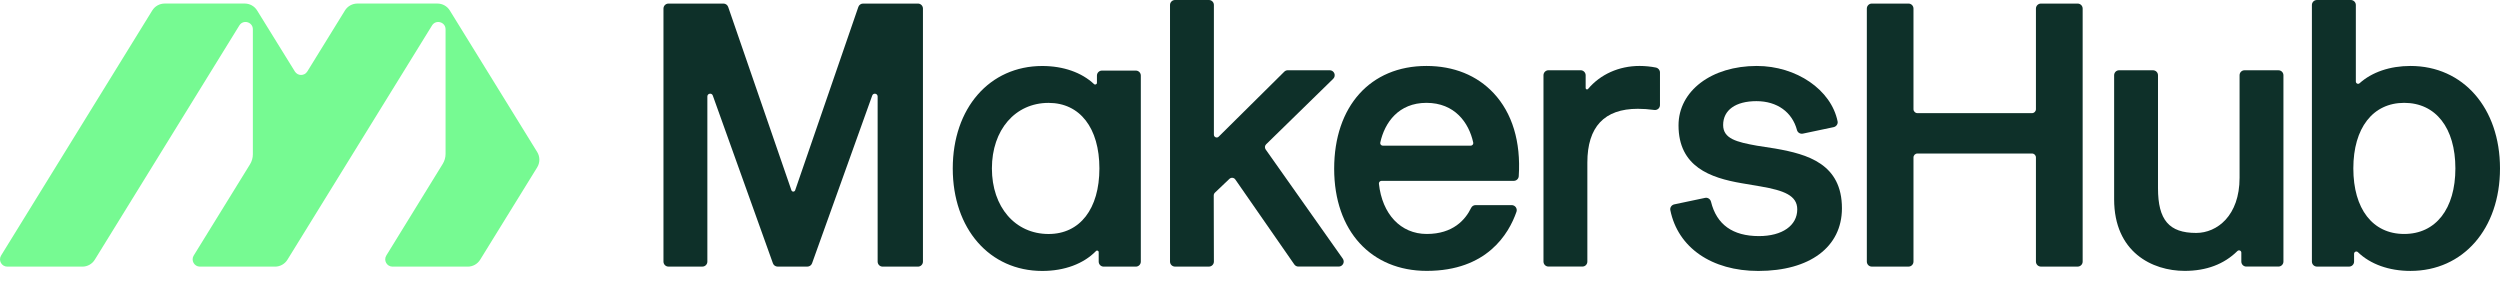 <svg width="222" height="25" viewBox="0 0 222 25" fill="none" xmlns="http://www.w3.org/2000/svg">
<path d="M81.52 0.317H76.64C76.451 0.317 76.282 0.438 76.221 0.616L70.611 16.895C70.556 17.054 70.332 17.054 70.277 16.895L64.661 0.613C64.598 0.436 64.431 0.317 64.242 0.317H59.359C59.116 0.317 58.916 0.517 58.916 0.761V23.231C58.916 23.477 59.116 23.674 59.359 23.674H62.37C62.614 23.674 62.814 23.474 62.814 23.231V8.566C62.814 8.288 63.202 8.222 63.295 8.481L68.635 23.381C68.697 23.556 68.867 23.674 69.051 23.674H71.695C71.881 23.674 72.048 23.556 72.111 23.381L77.453 8.485C77.546 8.222 77.934 8.29 77.934 8.569V23.233C77.934 23.48 78.134 23.677 78.378 23.677H81.514C81.758 23.677 81.958 23.477 81.958 23.233V0.761C81.958 0.517 81.758 0.317 81.514 0.317H81.52Z" fill="#0E3029"/>
<path d="M112.389 13.268C112.291 13.129 112.307 12.937 112.43 12.816L118.388 6.998C118.517 6.872 118.558 6.68 118.489 6.513C118.421 6.347 118.26 6.237 118.079 6.237H114.357C114.242 6.237 114.13 6.283 114.045 6.366L108.218 12.138C108.062 12.294 107.794 12.181 107.794 11.963V0.443C107.794 0.197 107.594 -0 107.35 -0H104.34C104.097 -0 103.897 0.2 103.897 0.443V23.23C103.897 23.477 104.097 23.674 104.34 23.674H107.35C107.594 23.674 107.794 23.474 107.794 23.23L107.78 17.357C107.78 17.261 107.819 17.171 107.89 17.103L109.171 15.884C109.327 15.737 109.576 15.764 109.696 15.939L114.932 23.479C115.014 23.6 115.151 23.671 115.296 23.671H118.878C119.045 23.671 119.196 23.578 119.272 23.43C119.349 23.282 119.335 23.107 119.24 22.97L112.386 13.265L112.389 13.268Z" fill="#0E3029"/>
<path d="M147.044 5.999C146.611 5.909 146.069 5.856 145.593 5.856C143.757 5.856 142.107 6.607 141.017 7.901C140.945 7.986 140.806 7.934 140.806 7.822V6.681C140.806 6.437 140.602 6.237 140.361 6.237H137.507C137.26 6.237 137.061 6.437 137.061 6.681V23.227C137.061 23.474 137.26 23.671 137.507 23.671H140.517C140.764 23.671 140.957 23.471 140.957 23.227V14.434C140.957 11.268 142.462 9.661 145.437 9.661C145.894 9.661 146.376 9.694 146.906 9.765C147.032 9.779 147.159 9.743 147.255 9.661C147.351 9.576 147.406 9.456 147.406 9.327V6.437C147.406 6.223 147.255 6.043 147.044 5.999Z" fill="#0E3029"/>
<path d="M157.669 13.195L156.014 12.937C154.207 12.614 153.015 12.313 153.015 11.101C153.015 9.776 154.123 8.982 155.971 8.982C157.82 8.982 159.151 9.965 159.572 11.55C159.632 11.777 159.861 11.911 160.09 11.867L162.829 11.29C163.058 11.24 163.227 11.013 163.179 10.781C162.613 7.976 159.524 5.857 156.001 5.857C151.979 5.857 149.053 8.074 149.053 11.131C149.053 14.812 151.883 15.792 154.653 16.268L156.345 16.555C158.404 16.911 159.596 17.357 159.596 18.589C159.596 20.031 158.265 20.965 156.194 20.965C153.864 20.965 152.431 19.938 151.937 17.913C151.877 17.678 151.648 17.519 151.413 17.571L148.674 18.148C148.439 18.198 148.276 18.427 148.325 18.663C148.999 21.991 151.997 24.06 156.14 24.06C160.716 24.06 163.564 21.928 163.564 18.496C163.564 14.56 160.523 13.698 157.675 13.197L157.669 13.195Z" fill="#0E3029"/>
<path d="M184.494 0.317H181.237C180.99 0.317 180.791 0.517 180.791 0.761V9.697C180.791 9.891 180.635 10.047 180.442 10.047H170.267C170.074 10.047 169.917 9.891 169.917 9.697V0.761C169.917 0.517 169.719 0.317 169.478 0.317H166.214C165.973 0.317 165.775 0.517 165.775 0.761V23.23C165.775 23.477 165.973 23.674 166.214 23.674H169.478C169.719 23.674 169.917 23.474 169.917 23.23V13.982C169.917 13.788 170.074 13.632 170.267 13.632H180.442C180.635 13.632 180.791 13.788 180.791 13.982V23.23C180.791 23.477 180.99 23.674 181.237 23.674H184.494C184.741 23.674 184.94 23.474 184.94 23.23V0.761C184.94 0.517 184.741 0.317 184.494 0.317Z" fill="#0E3029"/>
<path d="M202.324 6.24H199.313C199.066 6.24 198.874 6.439 198.874 6.683V15.792C198.874 19.155 196.875 20.685 195.02 20.685C192.612 20.685 191.63 19.535 191.63 16.714V6.683C191.63 6.437 191.432 6.24 191.185 6.24H188.174C187.927 6.24 187.735 6.439 187.735 6.683V17.696C187.735 22.39 191.113 24.054 194.003 24.054C195.923 24.054 197.495 23.463 198.681 22.292C198.814 22.166 199.03 22.253 199.03 22.434V23.228C199.03 23.474 199.229 23.671 199.47 23.671H202.324C202.571 23.671 202.769 23.471 202.769 23.228V6.683C202.769 6.437 202.571 6.24 202.324 6.24Z" fill="#0E3029"/>
<path d="M214.052 5.857C212.222 5.857 210.626 6.407 209.53 7.392C209.404 7.507 209.199 7.414 209.199 7.242V0.443C209.199 0.197 208.994 9.53674e-06 208.753 9.53674e-06H205.743C205.496 9.53674e-06 205.297 0.2 205.297 0.443V23.23C205.297 23.477 205.502 23.674 205.743 23.674H208.597C208.844 23.674 209.042 23.474 209.042 23.23V22.535C209.042 22.36 209.253 22.267 209.38 22.39C210.488 23.46 212.137 24.057 214.052 24.057C218.73 24.057 222 20.316 222 14.957C222 9.598 218.73 5.857 214.052 5.857ZM213.492 9.133C216.298 9.133 218.038 11.364 218.038 14.954C218.038 18.545 216.298 20.776 213.492 20.776C210.686 20.776 208.976 18.545 208.976 14.954C208.976 11.364 210.71 9.133 213.492 9.133Z" fill="#0E3029"/>
<path d="M100.862 6.268H97.851C97.608 6.268 97.408 6.468 97.408 6.711V7.355C97.408 7.488 97.249 7.557 97.15 7.467C96.056 6.438 94.428 5.86 92.553 5.86C87.873 5.86 84.605 9.601 84.605 14.96C84.605 20.319 87.873 24.06 92.553 24.06C94.529 24.06 96.22 23.425 97.326 22.292C97.413 22.202 97.564 22.265 97.564 22.391V23.233C97.564 23.48 97.764 23.677 98.007 23.677H100.862C101.106 23.677 101.305 23.477 101.305 23.233V6.711C101.305 6.465 101.106 6.268 100.862 6.268ZM93.114 20.779C90.15 20.779 88.081 18.384 88.081 14.957C88.081 11.531 90.15 9.136 93.114 9.136C95.897 9.136 97.627 11.366 97.627 14.957C97.627 18.548 95.897 20.779 93.114 20.779Z" fill="#0E3029"/>
<path d="M126.666 5.857C121.687 5.857 118.474 9.439 118.474 14.984C118.474 20.529 121.777 24.054 126.696 24.054C132.038 24.054 133.982 20.765 134.663 18.805C134.709 18.671 134.687 18.52 134.605 18.403C134.52 18.285 134.384 18.214 134.241 18.214H131.031C130.861 18.214 130.708 18.31 130.637 18.46C130.125 19.517 129.025 20.776 126.698 20.776C124.372 20.776 122.738 19.002 122.448 16.317C122.434 16.18 122.541 16.06 122.678 16.06H134.422C134.657 16.06 134.852 15.877 134.865 15.644C135.062 12.587 134.29 10.036 132.629 8.265C131.152 6.689 129.088 5.857 126.666 5.857ZM126.666 9.133C129.17 9.133 130.432 10.876 130.823 12.658C130.856 12.803 130.743 12.937 130.596 12.937H122.796C122.648 12.937 122.536 12.8 122.569 12.658C122.958 10.876 124.2 9.133 126.666 9.133Z" fill="#0E3029"/>
<path d="M39.943 0.93C39.708 0.547 39.289 0.315 38.84 0.315H31.735C31.287 0.315 30.867 0.547 30.632 0.93L27.288 6.349C27.033 6.76 26.437 6.76 26.185 6.349L22.832 0.93C22.597 0.547 22.178 0.315 21.729 0.315H14.624C14.175 0.315 13.757 0.547 13.521 0.93L0.097 22.689C-0.168 23.121 0.141 23.677 0.65 23.677H7.314C7.763 23.677 8.182 23.444 8.417 23.061L21.253 2.261C21.595 1.705 22.454 1.949 22.454 2.6V13.701C22.454 14.013 22.367 14.319 22.203 14.588L17.203 22.689C16.937 23.121 17.246 23.677 17.755 23.677H24.422C24.871 23.677 25.29 23.444 25.525 23.061L38.364 2.261C38.706 1.705 39.566 1.949 39.566 2.6V13.668C39.566 13.98 39.478 14.287 39.316 14.552L34.305 22.689C34.039 23.121 34.349 23.677 34.858 23.677H41.536C41.985 23.677 42.403 23.444 42.639 23.061L47.702 14.861C47.96 14.443 47.96 13.917 47.702 13.498L39.943 0.93Z" fill="#76FA92"/>
</svg>
